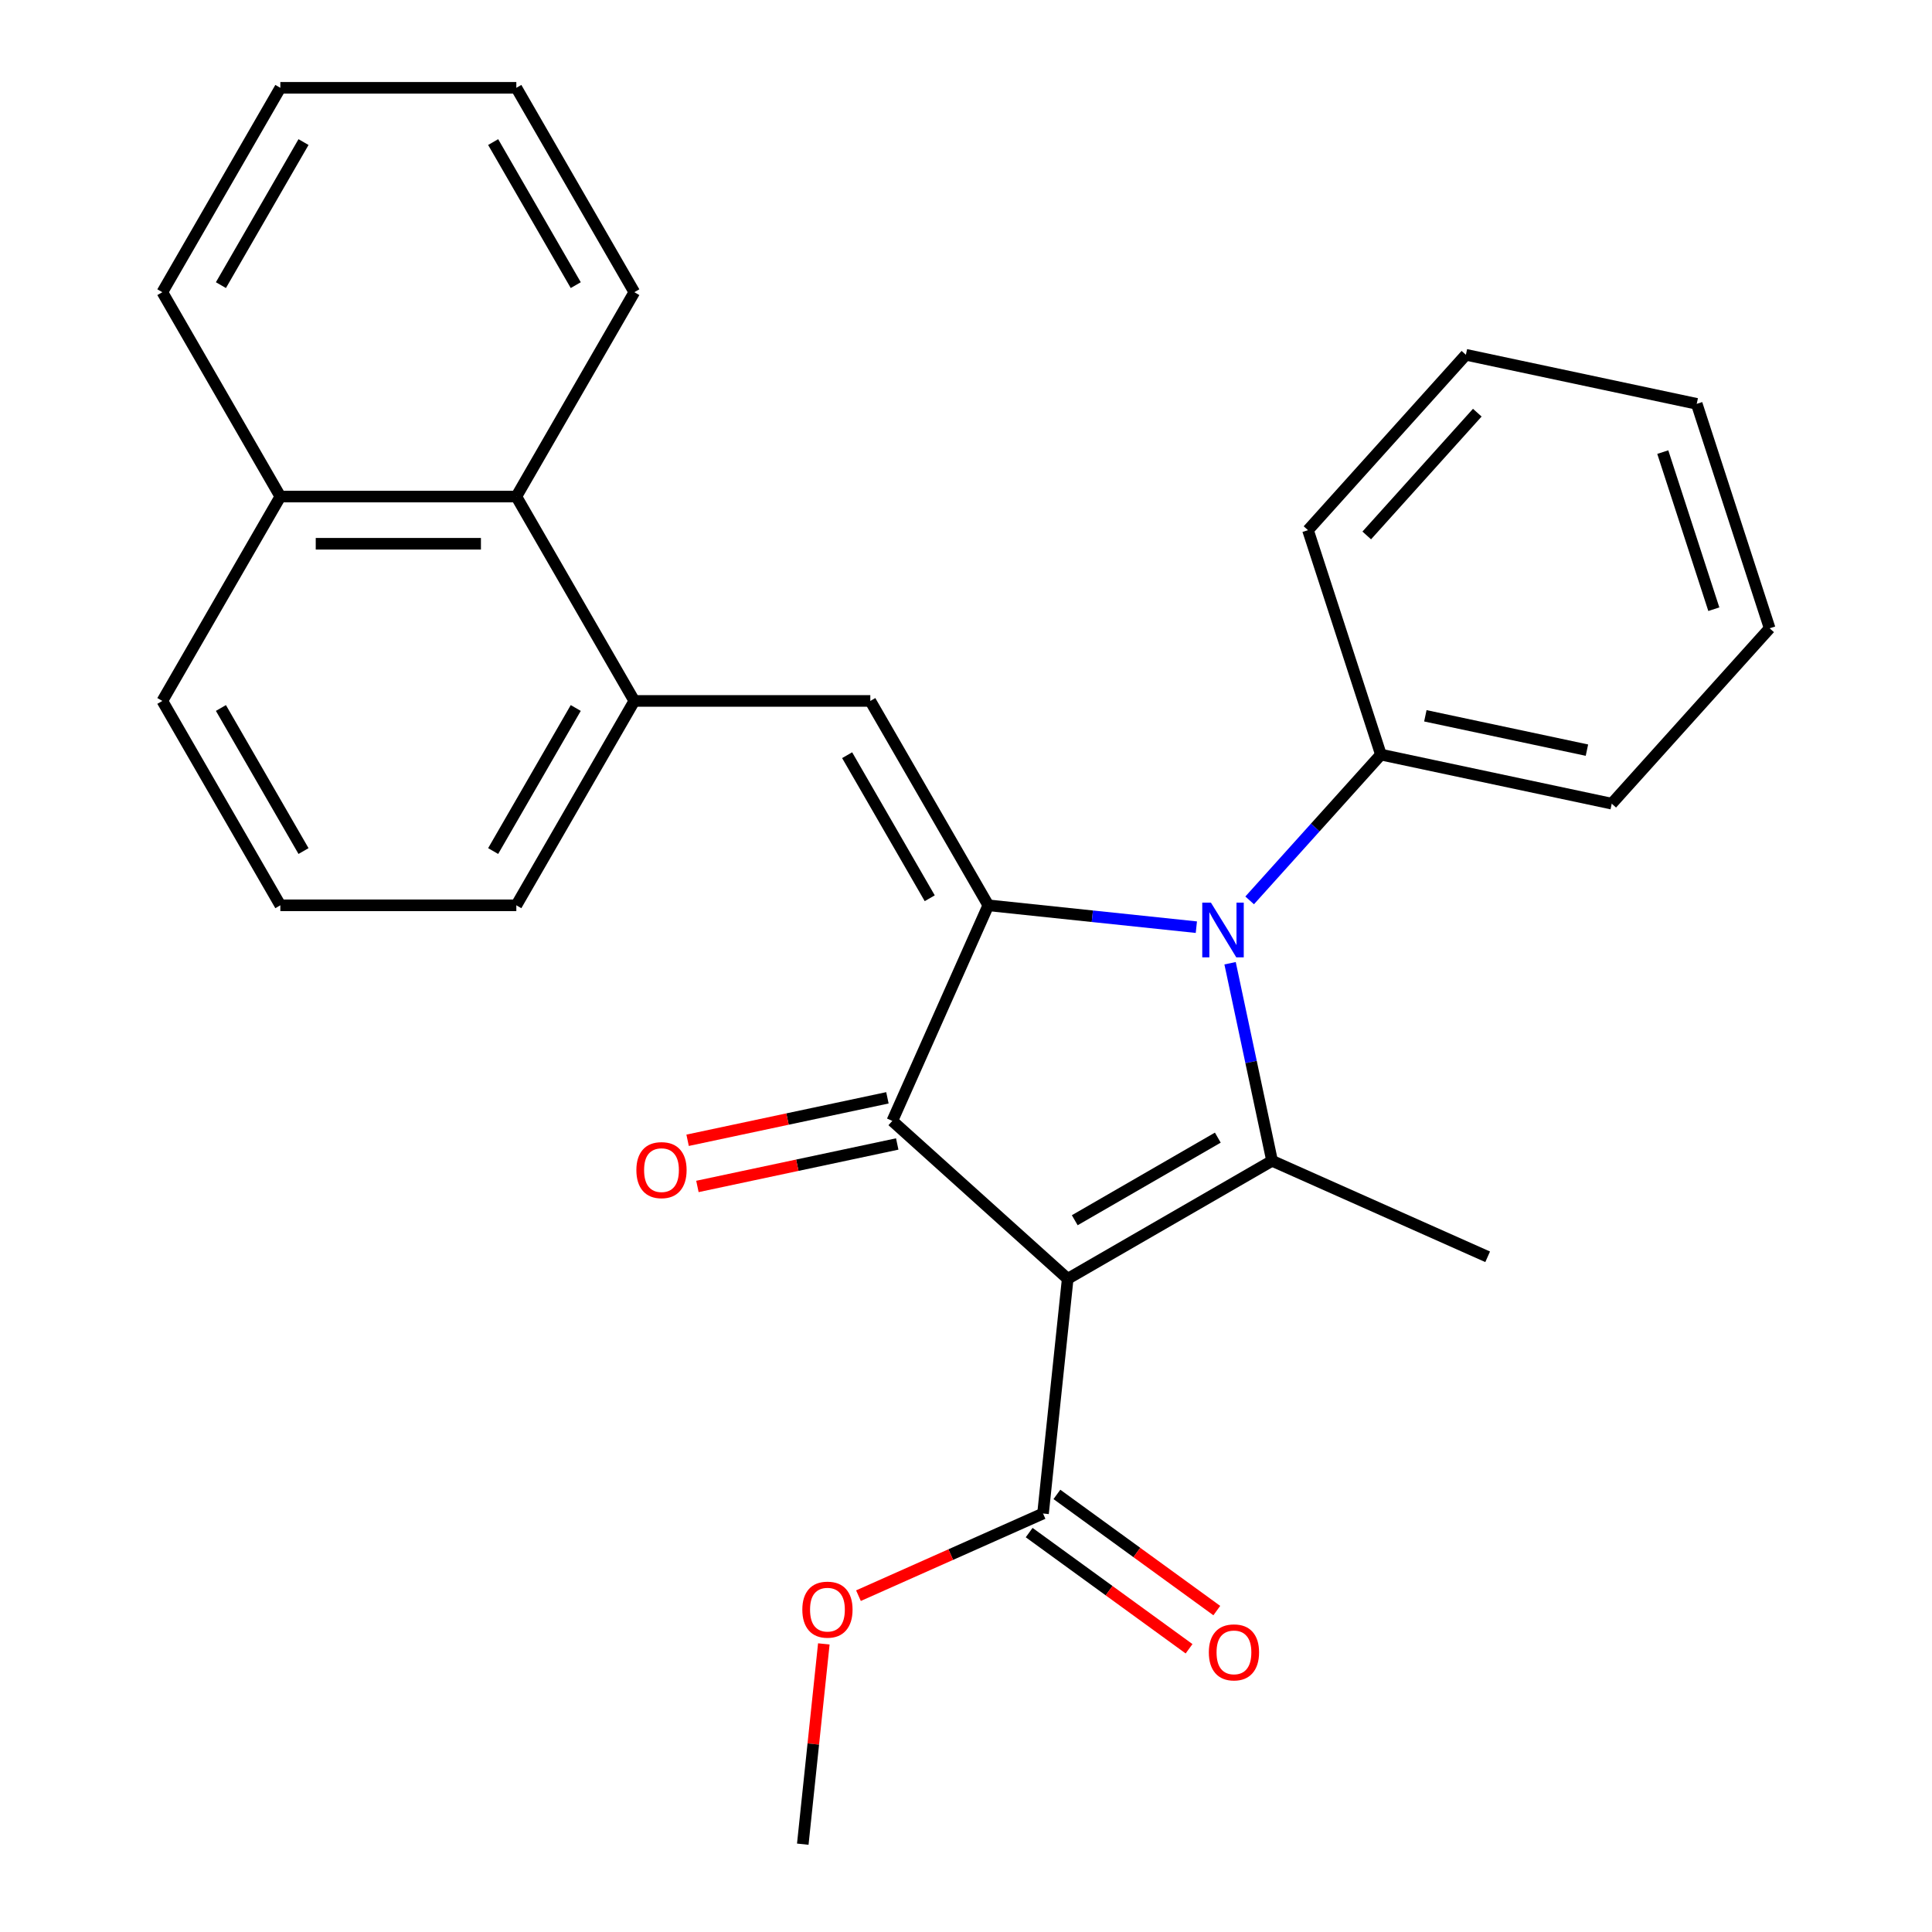 <?xml version='1.0' encoding='iso-8859-1'?>
<svg version='1.1' baseProfile='full'
              xmlns='http://www.w3.org/2000/svg'
                      xmlns:rdkit='http://www.rdkit.org/xml'
                      xmlns:xlink='http://www.w3.org/1999/xlink'
                  xml:space='preserve'
width='1000px' height='1000px' viewBox='0 0 1000 1000'>
<!-- END OF HEADER -->
<rect style='opacity:1.0;fill:#FFFFFF;stroke:none' width='1000' height='1000' x='0' y='0'> </rect>
<path class='bond-2' d='M 552.639,661.907 L 658.422,600.833' style='fill:none;fill-rule:evenodd;stroke:#000000;stroke-width:6px;stroke-linecap:butt;stroke-linejoin:miter;stroke-opacity:1' />
<path class='bond-2' d='M 556.291,631.589 L 630.339,588.837' style='fill:none;fill-rule:evenodd;stroke:#000000;stroke-width:6px;stroke-linecap:butt;stroke-linejoin:miter;stroke-opacity:1' />
<path class='bond-3' d='M 552.639,661.907 L 461.865,580.174' style='fill:none;fill-rule:evenodd;stroke:#000000;stroke-width:6px;stroke-linecap:butt;stroke-linejoin:miter;stroke-opacity:1' />
<path class='bond-5' d='M 552.639,661.907 L 539.871,783.385' style='fill:none;fill-rule:evenodd;stroke:#000000;stroke-width:6px;stroke-linecap:butt;stroke-linejoin:miter;stroke-opacity:1' />
<path class='bond-0' d='M 511.547,468.586 L 461.865,580.174' style='fill:none;fill-rule:evenodd;stroke:#000000;stroke-width:6px;stroke-linecap:butt;stroke-linejoin:miter;stroke-opacity:1' />
<path class='bond-4' d='M 511.547,468.586 L 450.473,362.803' style='fill:none;fill-rule:evenodd;stroke:#000000;stroke-width:6px;stroke-linecap:butt;stroke-linejoin:miter;stroke-opacity:1' />
<path class='bond-4' d='M 481.23,464.934 L 438.478,390.886' style='fill:none;fill-rule:evenodd;stroke:#000000;stroke-width:6px;stroke-linecap:butt;stroke-linejoin:miter;stroke-opacity:1' />
<path class='bond-27' d='M 511.547,468.586 L 565.39,474.245' style='fill:none;fill-rule:evenodd;stroke:#000000;stroke-width:6px;stroke-linecap:butt;stroke-linejoin:miter;stroke-opacity:1' />
<path class='bond-27' d='M 565.39,474.245 L 619.232,479.905' style='fill:none;fill-rule:evenodd;stroke:#0000FF;stroke-width:6px;stroke-linecap:butt;stroke-linejoin:miter;stroke-opacity:1' />
<path class='bond-1' d='M 636.685,498.568 L 647.553,549.7' style='fill:none;fill-rule:evenodd;stroke:#0000FF;stroke-width:6px;stroke-linecap:butt;stroke-linejoin:miter;stroke-opacity:1' />
<path class='bond-1' d='M 647.553,549.7 L 658.422,600.833' style='fill:none;fill-rule:evenodd;stroke:#000000;stroke-width:6px;stroke-linecap:butt;stroke-linejoin:miter;stroke-opacity:1' />
<path class='bond-7' d='M 646.819,466.035 L 680.789,428.308' style='fill:none;fill-rule:evenodd;stroke:#0000FF;stroke-width:6px;stroke-linecap:butt;stroke-linejoin:miter;stroke-opacity:1' />
<path class='bond-7' d='M 680.789,428.308 L 714.758,390.581' style='fill:none;fill-rule:evenodd;stroke:#000000;stroke-width:6px;stroke-linecap:butt;stroke-linejoin:miter;stroke-opacity:1' />
<path class='bond-12' d='M 658.422,600.833 L 770.009,650.515' style='fill:none;fill-rule:evenodd;stroke:#000000;stroke-width:6px;stroke-linecap:butt;stroke-linejoin:miter;stroke-opacity:1' />
<path class='bond-8' d='M 459.326,568.226 L 407.613,579.218' style='fill:none;fill-rule:evenodd;stroke:#000000;stroke-width:6px;stroke-linecap:butt;stroke-linejoin:miter;stroke-opacity:1' />
<path class='bond-8' d='M 407.613,579.218 L 355.901,590.21' style='fill:none;fill-rule:evenodd;stroke:#FF0000;stroke-width:6px;stroke-linecap:butt;stroke-linejoin:miter;stroke-opacity:1' />
<path class='bond-8' d='M 464.405,592.122 L 412.692,603.113' style='fill:none;fill-rule:evenodd;stroke:#000000;stroke-width:6px;stroke-linecap:butt;stroke-linejoin:miter;stroke-opacity:1' />
<path class='bond-8' d='M 412.692,603.113 L 360.98,614.105' style='fill:none;fill-rule:evenodd;stroke:#FF0000;stroke-width:6px;stroke-linecap:butt;stroke-linejoin:miter;stroke-opacity:1' />
<path class='bond-6' d='M 450.473,362.803 L 328.326,362.803' style='fill:none;fill-rule:evenodd;stroke:#000000;stroke-width:6px;stroke-linecap:butt;stroke-linejoin:miter;stroke-opacity:1' />
<path class='bond-10' d='M 532.691,793.267 L 574.074,823.333' style='fill:none;fill-rule:evenodd;stroke:#000000;stroke-width:6px;stroke-linecap:butt;stroke-linejoin:miter;stroke-opacity:1' />
<path class='bond-10' d='M 574.074,823.333 L 615.457,853.4' style='fill:none;fill-rule:evenodd;stroke:#FF0000;stroke-width:6px;stroke-linecap:butt;stroke-linejoin:miter;stroke-opacity:1' />
<path class='bond-10' d='M 547.05,773.503 L 588.433,803.57' style='fill:none;fill-rule:evenodd;stroke:#000000;stroke-width:6px;stroke-linecap:butt;stroke-linejoin:miter;stroke-opacity:1' />
<path class='bond-10' d='M 588.433,803.57 L 629.816,833.636' style='fill:none;fill-rule:evenodd;stroke:#FF0000;stroke-width:6px;stroke-linecap:butt;stroke-linejoin:miter;stroke-opacity:1' />
<path class='bond-13' d='M 539.871,783.385 L 492.104,804.652' style='fill:none;fill-rule:evenodd;stroke:#000000;stroke-width:6px;stroke-linecap:butt;stroke-linejoin:miter;stroke-opacity:1' />
<path class='bond-13' d='M 492.104,804.652 L 444.337,825.919' style='fill:none;fill-rule:evenodd;stroke:#FF0000;stroke-width:6px;stroke-linecap:butt;stroke-linejoin:miter;stroke-opacity:1' />
<path class='bond-9' d='M 328.326,362.803 L 267.252,257.02' style='fill:none;fill-rule:evenodd;stroke:#000000;stroke-width:6px;stroke-linecap:butt;stroke-linejoin:miter;stroke-opacity:1' />
<path class='bond-14' d='M 328.326,362.803 L 267.252,468.586' style='fill:none;fill-rule:evenodd;stroke:#000000;stroke-width:6px;stroke-linecap:butt;stroke-linejoin:miter;stroke-opacity:1' />
<path class='bond-14' d='M 298.008,366.456 L 255.256,440.504' style='fill:none;fill-rule:evenodd;stroke:#000000;stroke-width:6px;stroke-linecap:butt;stroke-linejoin:miter;stroke-opacity:1' />
<path class='bond-18' d='M 714.758,390.581 L 834.237,415.977' style='fill:none;fill-rule:evenodd;stroke:#000000;stroke-width:6px;stroke-linecap:butt;stroke-linejoin:miter;stroke-opacity:1' />
<path class='bond-18' d='M 737.759,370.495 L 821.394,388.272' style='fill:none;fill-rule:evenodd;stroke:#000000;stroke-width:6px;stroke-linecap:butt;stroke-linejoin:miter;stroke-opacity:1' />
<path class='bond-19' d='M 714.758,390.581 L 677.013,274.412' style='fill:none;fill-rule:evenodd;stroke:#000000;stroke-width:6px;stroke-linecap:butt;stroke-linejoin:miter;stroke-opacity:1' />
<path class='bond-11' d='M 267.252,257.02 L 145.104,257.02' style='fill:none;fill-rule:evenodd;stroke:#000000;stroke-width:6px;stroke-linecap:butt;stroke-linejoin:miter;stroke-opacity:1' />
<path class='bond-11' d='M 248.93,281.45 L 163.426,281.45' style='fill:none;fill-rule:evenodd;stroke:#000000;stroke-width:6px;stroke-linecap:butt;stroke-linejoin:miter;stroke-opacity:1' />
<path class='bond-16' d='M 267.252,257.02 L 328.326,151.238' style='fill:none;fill-rule:evenodd;stroke:#000000;stroke-width:6px;stroke-linecap:butt;stroke-linejoin:miter;stroke-opacity:1' />
<path class='bond-20' d='M 145.104,257.02 L 84.03,151.238' style='fill:none;fill-rule:evenodd;stroke:#000000;stroke-width:6px;stroke-linecap:butt;stroke-linejoin:miter;stroke-opacity:1' />
<path class='bond-29' d='M 145.104,257.02 L 84.03,362.803' style='fill:none;fill-rule:evenodd;stroke:#000000;stroke-width:6px;stroke-linecap:butt;stroke-linejoin:miter;stroke-opacity:1' />
<path class='bond-21' d='M 426.411,850.881 L 420.963,902.713' style='fill:none;fill-rule:evenodd;stroke:#FF0000;stroke-width:6px;stroke-linecap:butt;stroke-linejoin:miter;stroke-opacity:1' />
<path class='bond-21' d='M 420.963,902.713 L 415.515,954.545' style='fill:none;fill-rule:evenodd;stroke:#000000;stroke-width:6px;stroke-linecap:butt;stroke-linejoin:miter;stroke-opacity:1' />
<path class='bond-15' d='M 267.252,468.586 L 145.104,468.586' style='fill:none;fill-rule:evenodd;stroke:#000000;stroke-width:6px;stroke-linecap:butt;stroke-linejoin:miter;stroke-opacity:1' />
<path class='bond-17' d='M 145.104,468.586 L 84.03,362.803' style='fill:none;fill-rule:evenodd;stroke:#000000;stroke-width:6px;stroke-linecap:butt;stroke-linejoin:miter;stroke-opacity:1' />
<path class='bond-17' d='M 157.1,440.504 L 114.348,366.456' style='fill:none;fill-rule:evenodd;stroke:#000000;stroke-width:6px;stroke-linecap:butt;stroke-linejoin:miter;stroke-opacity:1' />
<path class='bond-22' d='M 328.326,151.238 L 267.252,45.455' style='fill:none;fill-rule:evenodd;stroke:#000000;stroke-width:6px;stroke-linecap:butt;stroke-linejoin:miter;stroke-opacity:1' />
<path class='bond-22' d='M 298.008,147.585 L 255.256,73.537' style='fill:none;fill-rule:evenodd;stroke:#000000;stroke-width:6px;stroke-linecap:butt;stroke-linejoin:miter;stroke-opacity:1' />
<path class='bond-24' d='M 834.237,415.977 L 915.97,325.203' style='fill:none;fill-rule:evenodd;stroke:#000000;stroke-width:6px;stroke-linecap:butt;stroke-linejoin:miter;stroke-opacity:1' />
<path class='bond-23' d='M 677.013,274.412 L 758.745,183.638' style='fill:none;fill-rule:evenodd;stroke:#000000;stroke-width:6px;stroke-linecap:butt;stroke-linejoin:miter;stroke-opacity:1' />
<path class='bond-23' d='M 707.427,277.142 L 764.64,213.601' style='fill:none;fill-rule:evenodd;stroke:#000000;stroke-width:6px;stroke-linecap:butt;stroke-linejoin:miter;stroke-opacity:1' />
<path class='bond-30' d='M 84.03,151.238 L 145.104,45.455' style='fill:none;fill-rule:evenodd;stroke:#000000;stroke-width:6px;stroke-linecap:butt;stroke-linejoin:miter;stroke-opacity:1' />
<path class='bond-30' d='M 114.348,147.585 L 157.1,73.537' style='fill:none;fill-rule:evenodd;stroke:#000000;stroke-width:6px;stroke-linecap:butt;stroke-linejoin:miter;stroke-opacity:1' />
<path class='bond-25' d='M 267.252,45.455 L 145.104,45.455' style='fill:none;fill-rule:evenodd;stroke:#000000;stroke-width:6px;stroke-linecap:butt;stroke-linejoin:miter;stroke-opacity:1' />
<path class='bond-26' d='M 758.745,183.638 L 878.224,209.034' style='fill:none;fill-rule:evenodd;stroke:#000000;stroke-width:6px;stroke-linecap:butt;stroke-linejoin:miter;stroke-opacity:1' />
<path class='bond-28' d='M 915.97,325.203 L 878.224,209.034' style='fill:none;fill-rule:evenodd;stroke:#000000;stroke-width:6px;stroke-linecap:butt;stroke-linejoin:miter;stroke-opacity:1' />
<path class='bond-28' d='M 887.074,315.327 L 860.652,234.009' style='fill:none;fill-rule:evenodd;stroke:#000000;stroke-width:6px;stroke-linecap:butt;stroke-linejoin:miter;stroke-opacity:1' />
<path  class='atom-2' d='M 626.766 467.194
L 636.046 482.194
Q 636.966 483.674, 638.446 486.354
Q 639.926 489.034, 640.006 489.194
L 640.006 467.194
L 643.766 467.194
L 643.766 495.514
L 639.886 495.514
L 629.926 479.114
Q 628.766 477.194, 627.526 474.994
Q 626.326 472.794, 625.966 472.114
L 625.966 495.514
L 622.286 495.514
L 622.286 467.194
L 626.766 467.194
' fill='#0000FF'/>
<path  class='atom-9' d='M 329.387 605.65
Q 329.387 598.85, 332.747 595.05
Q 336.107 591.25, 342.387 591.25
Q 348.667 591.25, 352.027 595.05
Q 355.387 598.85, 355.387 605.65
Q 355.387 612.53, 351.987 616.45
Q 348.587 620.33, 342.387 620.33
Q 336.147 620.33, 332.747 616.45
Q 329.387 612.57, 329.387 605.65
M 342.387 617.13
Q 346.707 617.13, 349.027 614.25
Q 351.387 611.33, 351.387 605.65
Q 351.387 600.09, 349.027 597.29
Q 346.707 594.45, 342.387 594.45
Q 338.067 594.45, 335.707 597.25
Q 333.387 600.05, 333.387 605.65
Q 333.387 611.37, 335.707 614.25
Q 338.067 617.13, 342.387 617.13
' fill='#FF0000'/>
<path  class='atom-11' d='M 625.69 855.262
Q 625.69 848.462, 629.05 844.662
Q 632.41 840.862, 638.69 840.862
Q 644.97 840.862, 648.33 844.662
Q 651.69 848.462, 651.69 855.262
Q 651.69 862.142, 648.29 866.062
Q 644.89 869.942, 638.69 869.942
Q 632.45 869.942, 629.05 866.062
Q 625.69 862.182, 625.69 855.262
M 638.69 866.742
Q 643.01 866.742, 645.33 863.862
Q 647.69 860.942, 647.69 855.262
Q 647.69 849.702, 645.33 846.902
Q 643.01 844.062, 638.69 844.062
Q 634.37 844.062, 632.01 846.862
Q 629.69 849.662, 629.69 855.262
Q 629.69 860.982, 632.01 863.862
Q 634.37 866.742, 638.69 866.742
' fill='#FF0000'/>
<path  class='atom-14' d='M 415.283 833.147
Q 415.283 826.347, 418.643 822.547
Q 422.003 818.747, 428.283 818.747
Q 434.563 818.747, 437.923 822.547
Q 441.283 826.347, 441.283 833.147
Q 441.283 840.027, 437.883 843.947
Q 434.483 847.827, 428.283 847.827
Q 422.043 847.827, 418.643 843.947
Q 415.283 840.067, 415.283 833.147
M 428.283 844.627
Q 432.603 844.627, 434.923 841.747
Q 437.283 838.827, 437.283 833.147
Q 437.283 827.587, 434.923 824.787
Q 432.603 821.947, 428.283 821.947
Q 423.963 821.947, 421.603 824.747
Q 419.283 827.547, 419.283 833.147
Q 419.283 838.867, 421.603 841.747
Q 423.963 844.627, 428.283 844.627
' fill='#FF0000'/>
</svg>
